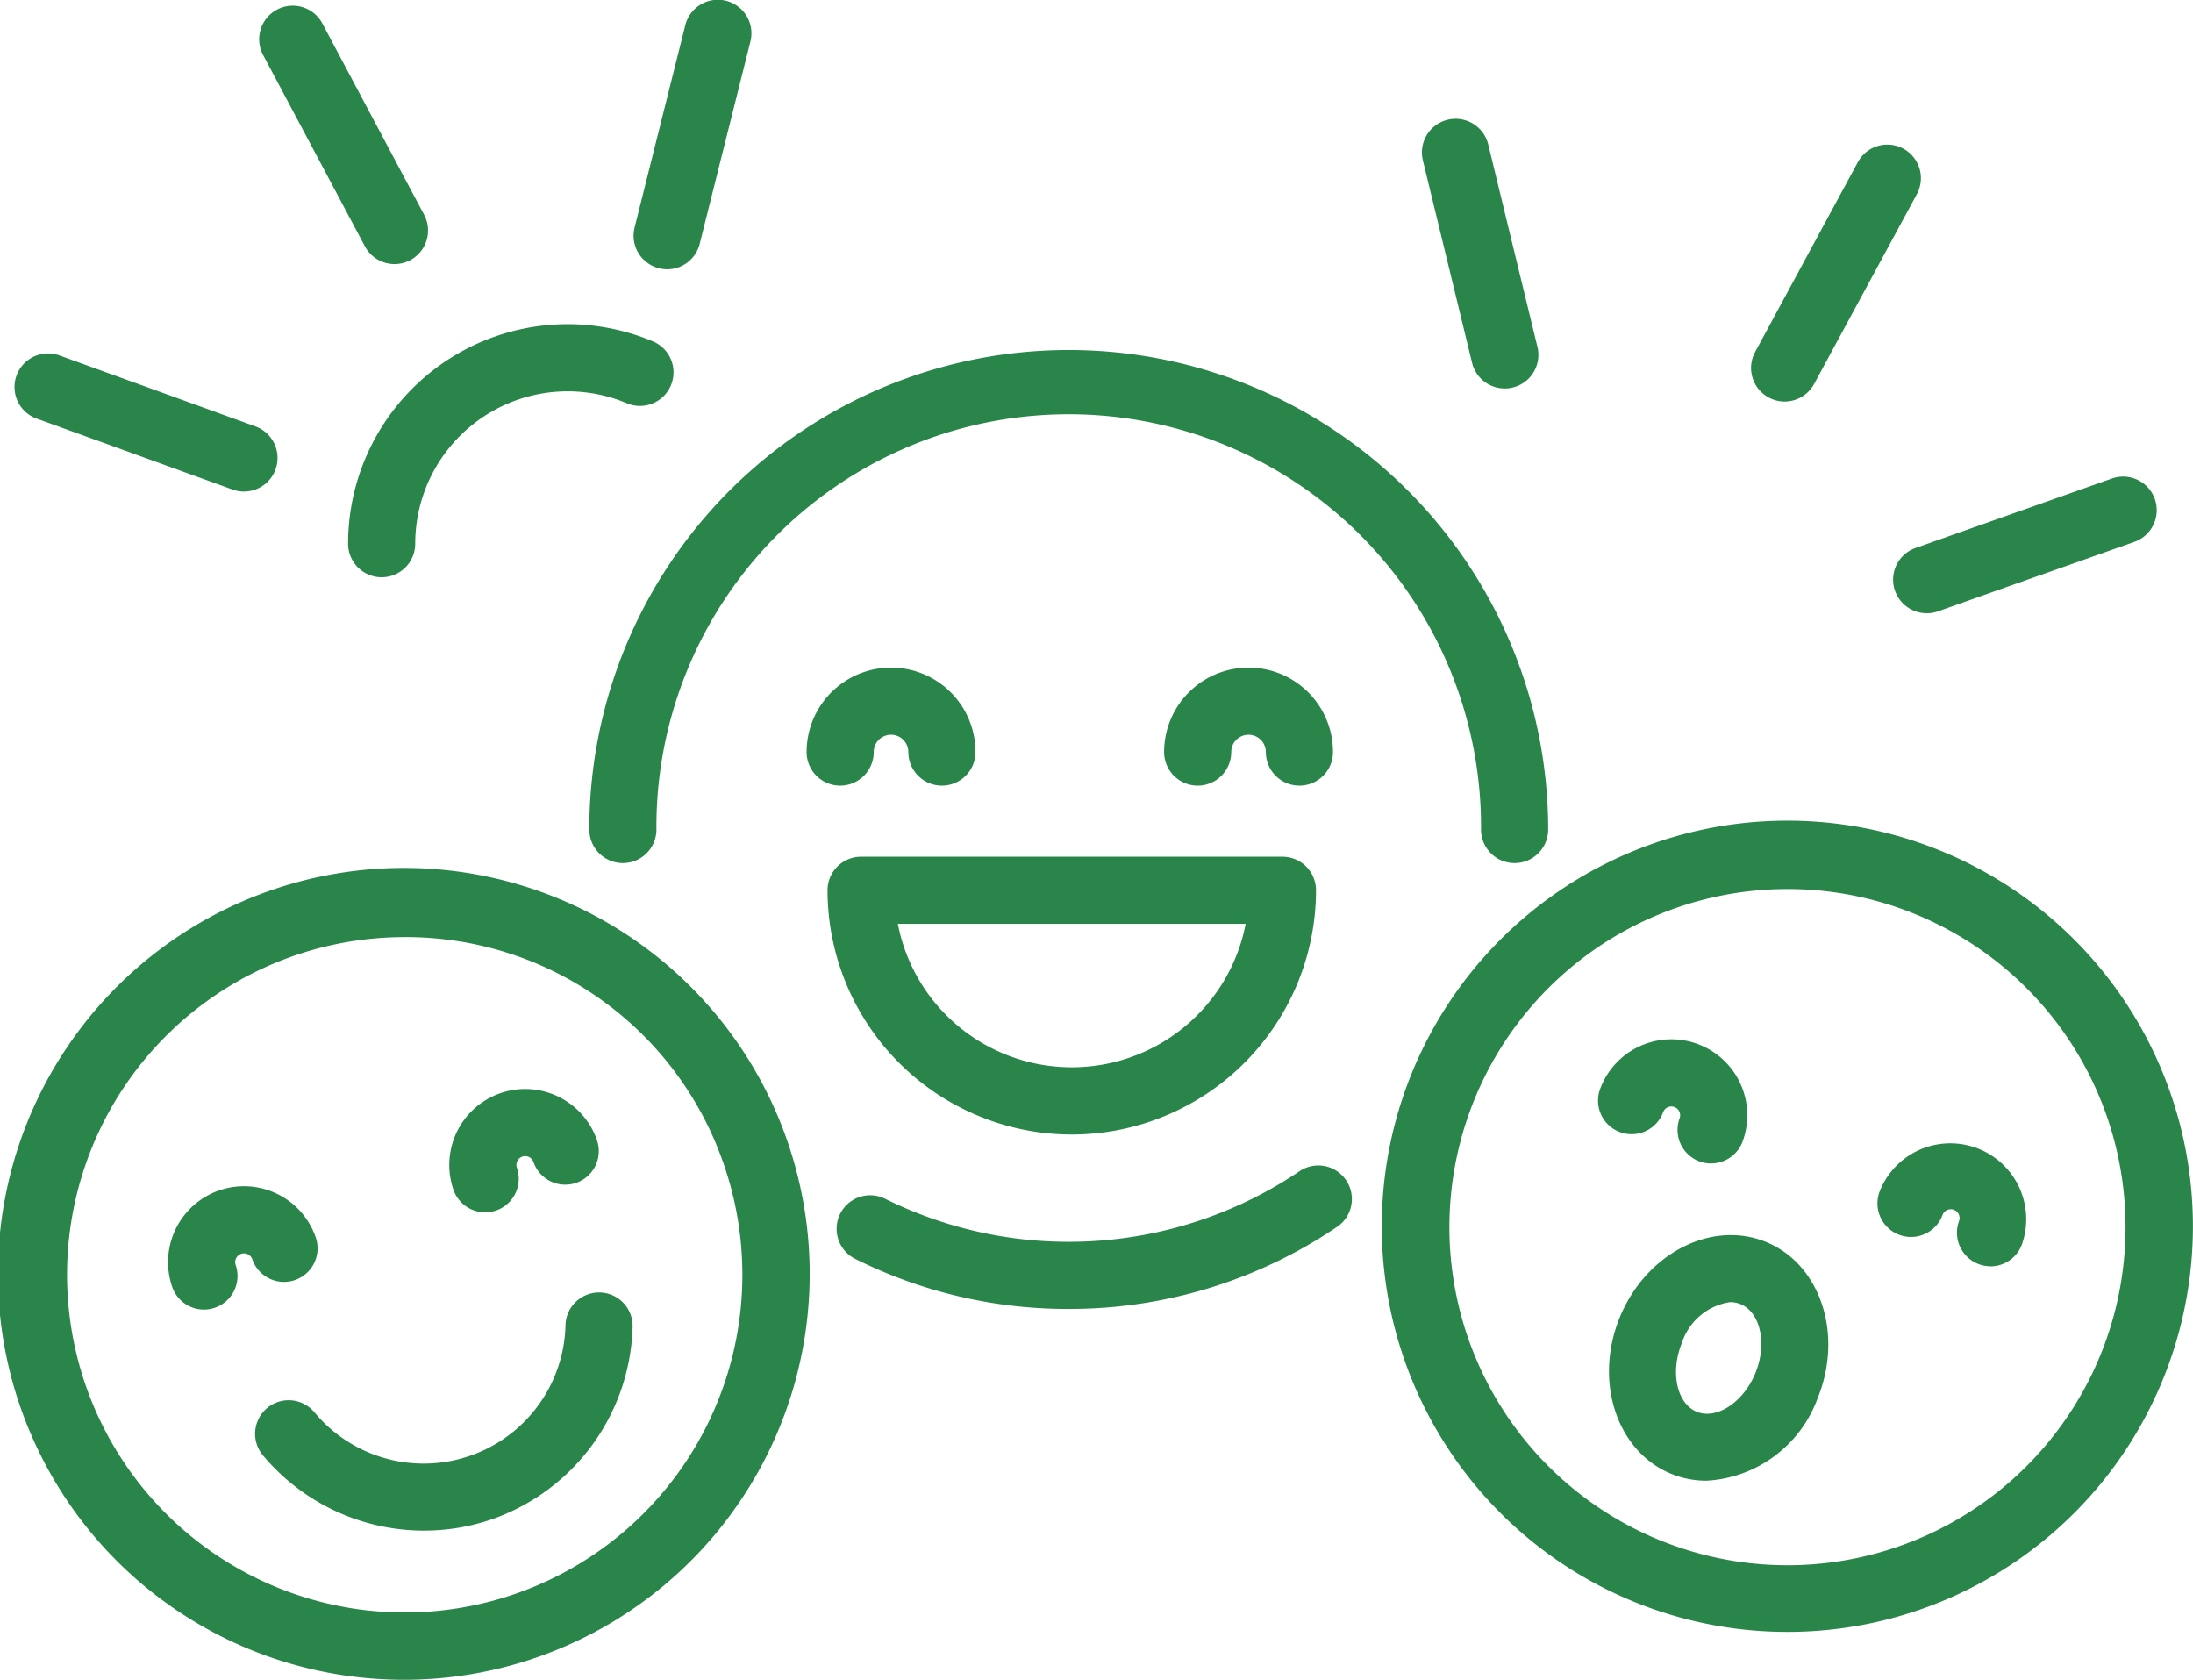 <svg id="그룹_46179" data-name="그룹 46179" xmlns="http://www.w3.org/2000/svg" xmlns:xlink="http://www.w3.org/1999/xlink" width="107.358" height="82.226" viewBox="0 0 107.358 82.226">
  <defs>
    <clipPath id="clip-path">
      <rect id="사각형_41089" data-name="사각형 41089" width="107.358" height="82.226" fill="#298549"/>
    </clipPath>
  </defs>
  <g id="그룹_46178" data-name="그룹 46178" clip-path="url(#clip-path)">
    <path id="패스_75481" data-name="패스 75481" d="M198.312,267.463a23.236,23.236,0,0,1-10.453-2.451,1.643,1.643,0,1,1,1.466-2.941,20.211,20.211,0,0,0,20.271-1.34,1.643,1.643,0,1,1,1.839,2.723,23.353,23.353,0,0,1-13.123,4.009" transform="translate(-145.992 -203.39)" fill="#298549"/>
    <path id="패스_75482" data-name="패스 75482" d="M176.985,103.32a1.643,1.643,0,0,1-1.643-1.643,20.184,20.184,0,1,0-40.367,0,1.643,1.643,0,0,1-3.286,0,23.47,23.47,0,1,1,46.94,0,1.643,1.643,0,0,1-1.643,1.643" transform="translate(-102.839 -61.073)" fill="#298549"/>
    <path id="패스_75483" data-name="패스 75483" d="M196.873,205.014a11.97,11.97,0,0,1-11.956-11.956,1.643,1.643,0,0,1,1.643-1.643h20.627a1.643,1.643,0,0,1,1.643,1.643,11.97,11.97,0,0,1-11.956,11.956M188.359,194.7a8.672,8.672,0,0,0,17.028,0Z" transform="translate(-144.405 -149.479)" fill="#298549"/>
    <path id="패스_75484" data-name="패스 75484" d="M186.869,154.944a1.643,1.643,0,0,1-1.643-1.643.847.847,0,1,0-1.694,0,1.643,1.643,0,1,1-3.286,0,4.133,4.133,0,1,1,8.267,0,1.643,1.643,0,0,1-1.643,1.643" transform="translate(-140.758 -116.488)" fill="#298549"/>
    <path id="패스_75485" data-name="패스 75485" d="M266.751,154.944a1.643,1.643,0,0,1-1.643-1.643.847.847,0,1,0-1.694,0,1.643,1.643,0,1,1-3.286,0,4.133,4.133,0,1,1,8.267,0,1.643,1.643,0,0,1-1.643,1.643" transform="translate(-203.139 -116.488)" fill="#298549"/>
    <path id="패스_75486" data-name="패스 75486" d="M328.92,223.286a19.855,19.855,0,1,1,8.3-1.838,19.825,19.825,0,0,1-8.3,1.838m-.02-36.363a16.55,16.55,0,1,0,5.716,1.025,16.476,16.476,0,0,0-5.716-1.025" transform="translate(-241.377 -143.404)" fill="#298549"/>
    <path id="패스_75487" data-name="패스 75487" d="M362.646,238.31A1.644,1.644,0,0,1,361.1,236.1a.43.43,0,0,0-.807-.3,1.643,1.643,0,0,1-3.084-1.135,3.716,3.716,0,1,1,6.976,2.566,1.644,1.644,0,0,1-1.542,1.076" transform="translate(-278.876 -181.357)" fill="#298549"/>
    <path id="패스_75488" data-name="패스 75488" d="M425.062,261.272a1.644,1.644,0,0,1-1.542-2.211.43.43,0,1,0-.807-.3,1.643,1.643,0,0,1-3.084-1.135A3.716,3.716,0,0,1,426.6,260.2a1.644,1.644,0,0,1-1.542,1.076" transform="translate(-327.617 -199.288)" fill="#298549"/>
    <path id="패스_75489" data-name="패스 75489" d="M19.8,234.02a19.87,19.87,0,1,1,6.488-1.1,19.738,19.738,0,0,1-6.488,1.1m0-36.355A16.53,16.53,0,1,0,35.438,208.8,16.456,16.456,0,0,0,19.8,197.664" transform="translate(0 -151.794)" fill="#298549"/>
    <path id="패스_75490" data-name="패스 75490" d="M65.287,300.387a10.282,10.282,0,0,1-7.9-3.689,1.643,1.643,0,0,1,2.528-2.1,6.947,6.947,0,0,0,12.289-4.279,1.643,1.643,0,0,1,3.285.074,10.273,10.273,0,0,1-6.888,9.438,10.143,10.143,0,0,1-3.315.555" transform="translate(-44.519 -225.463)" fill="#298549"/>
    <path id="패스_75491" data-name="패스 75491" d="M39.3,271.082a1.644,1.644,0,0,1-1.553-1.107,3.716,3.716,0,0,1,7.025-2.428,1.643,1.643,0,0,1-3.106,1.073.43.43,0,0,0-.547-.266.43.43,0,0,0-.266.547,1.644,1.644,0,0,1-1.553,2.18" transform="translate(-29.315 -206.978)" fill="#298549"/>
    <path id="패스_75492" data-name="패스 75492" d="M102.155,249.359a1.644,1.644,0,0,1-1.553-1.107,3.716,3.716,0,0,1,7.025-2.428,1.643,1.643,0,1,1-3.106,1.073.43.43,0,0,0-.547-.266.431.431,0,0,0-.266.547,1.644,1.644,0,0,1-1.553,2.18" transform="translate(-78.403 -190.014)" fill="#298549"/>
    <path id="패스_75493" data-name="패스 75493" d="M364.316,288a4.518,4.518,0,0,1-1.712-.333c-2.672-1.087-3.809-4.519-2.535-7.65s4.484-4.794,7.156-3.707,3.809,4.519,2.535,7.65a6.151,6.151,0,0,1-5.444,4.04m1.167-8.742a2.926,2.926,0,0,0-2.37,2c-.581,1.428-.247,2.97.73,3.368s2.292-.474,2.873-1.9.247-2.97-.73-3.368a1.331,1.331,0,0,0-.5-.1" transform="translate(-280.778 -215.519)" fill="#298549"/>
    <path id="패스_75494" data-name="패스 75494" d="M64.613,14.049a1.642,1.642,0,0,1-1.452-.872L58.2,3.851a1.643,1.643,0,1,1,2.9-1.543l4.961,9.326a1.643,1.643,0,0,1-1.449,2.415" transform="translate(-45.299 -1.122)" fill="#298549"/>
    <path id="패스_75495" data-name="패스 75495" d="M143.222,13.181a1.644,1.644,0,0,1-1.595-2.043l2.48-9.893a1.643,1.643,0,1,1,3.187.8l-2.48,9.893a1.644,1.644,0,0,1-1.592,1.244" transform="translate(-110.561 0)" fill="#298549"/>
    <path id="패스_75496" data-name="패스 75496" d="M14.475,85.743a1.642,1.642,0,0,1-.559-.1l-9.59-3.473a1.643,1.643,0,0,1,1.119-3.09l9.59,3.473a1.643,1.643,0,0,1-.56,3.188" transform="translate(-2.532 -61.68)" fill="#298549"/>
    <path id="패스_75497" data-name="패스 75497" d="M392.93,44.887a1.644,1.644,0,0,1-1.444-2.425l5.028-9.291a1.643,1.643,0,0,1,2.89,1.564l-5.029,9.29a1.642,1.642,0,0,1-1.446.861" transform="translate(-305.565 -25.231)" fill="#298549"/>
    <path id="패스_75498" data-name="패스 75498" d="M424.667,113.168a1.643,1.643,0,0,1-.548-3.192l9.615-3.4a1.643,1.643,0,0,1,1.1,3.1l-9.615,3.4a1.641,1.641,0,0,1-.548.095" transform="translate(-330.347 -83.151)" fill="#298549"/>
    <path id="패스_75499" data-name="패스 75499" d="M321.808,39.755a1.644,1.644,0,0,1-1.6-1.256L317.8,28.589A1.643,1.643,0,1,1,321,27.813l2.409,9.911a1.645,1.645,0,0,1-1.6,2.032" transform="translate(-248.143 -20.739)" fill="#298549"/>
    <path id="패스_75500" data-name="패스 75500" d="M79.427,84.822a1.643,1.643,0,0,1-1.643-1.643,10.75,10.75,0,0,1,14.928-9.9,1.643,1.643,0,0,1-1.28,3.027A7.464,7.464,0,0,0,81.07,83.179a1.643,1.643,0,0,1-1.643,1.643" transform="translate(-60.743 -56.565)" fill="#298549"/>
  </g>
</svg>
